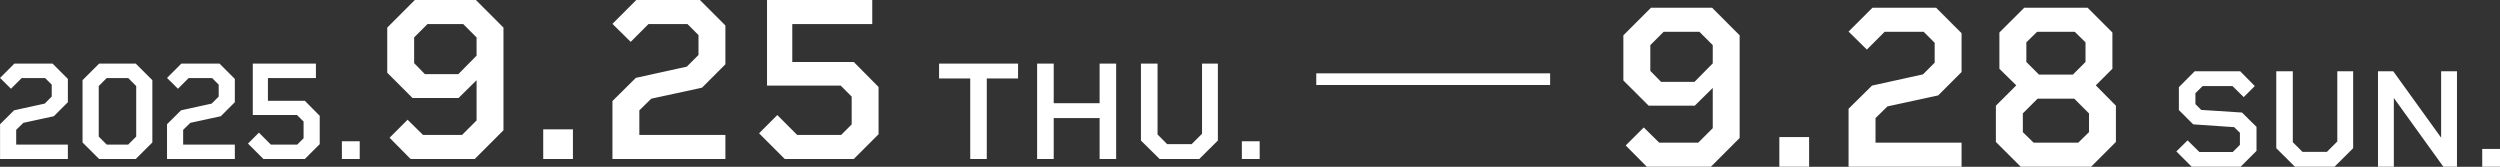 <svg xmlns="http://www.w3.org/2000/svg" width="427.63" height="28.53" viewBox="0 0 427.63 28.53">
  <rect x="0" y="0" width="427.63" height="28.53" fill="#333333" stroke="none"/>
  <defs>
    <style>
      .cls-1 {
        fill: #fff;
        fill-rule: evenodd;
      }
    </style>
  </defs>
  <path id="common_img_txt_date.svg" data-name="common/img_txt_date.svg" class="cls-1" d="M2488.84,1901.48l5.21-1.13,2.4-2.4v-3.98l-2.62-2.62h-6.53l-2.45,2.45,1.87,1.85,1.83-1.83h4.01l1.13,1.13v2.04l-1.2,1.2-5.24,1.15-2.4,2.38v5.95h11.6v-2.47h-8.84v-2.52Zm19.22-10.13h-6.26l-2.84,2.83v10.66l2.84,2.83h6.26l2.84-2.83v-10.66Zm-1.29,13.85h-3.68l-1.36-1.37v-8.64l1.36-1.37h3.68l1.37,1.37v8.64Zm10.63-3.72,5.21-1.13,2.4-2.4v-3.98l-2.62-2.62h-6.53l-2.45,2.45,1.87,1.85,1.83-1.83h4.01l1.13,1.13v2.04l-1.2,1.2-5.24,1.15-2.4,2.38v5.95h11.6v-2.47h-8.84v-2.52Zm19.58-3.77h-6.31v-3.89h8.21v-2.47h-10.8v8.79h7.56l1.13,1.12v2.86l-1.08,1.08h-4.52l-2.04-2.04-1.87,1.87,2.64,2.64h7.08l2.55-2.54v-4.85Zm6.34,9.96h3.05v-3.04h-3.05v3.04Zm22.92-27.2H2555.8l-4.72,4.72v7.72l4.32,4.32h7.88l3.08-3.04v6.88l-2.48,2.48h-6.68l-2.64-2.6-3.08,3.08,3.6,3.64h10.96l4.92-4.92v-17.56Zm-3,12.68h-5.72l-1.84-1.88v-4.4l2.28-2.28h6.12l2.28,2.28v3.12Zm14.52,14.52h5.08v-5.08h-5.08v5.08Zm18.48-10.32,8.68-1.88,4-4v-6.64l-4.36-4.36h-10.88l-4.08,4.08,3.12,3.08,3.04-3.04h6.68l1.88,1.88v3.4l-2,2-8.72,1.92-4,3.96v9.92h19.32v-4.12H2594.2v-4.2Zm34.64-6.28h-10.52v-6.48h13.68v-4.12h-18v14.64h12.6l1.88,1.88v4.76l-1.8,1.8h-7.52l-3.4-3.4-3.12,3.12,4.4,4.4h11.8l4.24-4.24v-8.08Zm28.1,0.28h-13.51v2.54h5.33v13.78h2.83v-13.78h5.35v-2.54Zm13.95,0v6.77h-7.85v-6.77h-2.84v16.32h2.84v-7.01h7.85v7.01h2.83v-16.32h-2.83Zm17.52,0v12l-1.78,1.78h-4.18l-1.65-1.66v-12.12H2680v13.16l3.2,3.16h6.77l3.19-3.16v-13.16h-2.71Zm6.81,16.32h3.05v-3.04h-3.05v3.04Zm12.73-14.66h40v2h-40v-2Zm67.7-11.22h-10.44l-4.73,4.72v7.72l4.33,4.32h7.88l3.08-3.04v6.88l-2.48,2.48h-6.68l-2.64-2.6-3.09,3.08,3.61,3.64h10.96l4.92-4.92v-17.56Zm-3,12.68h-5.72l-1.84-1.88v-4.4l2.28-2.28h6.12l2.28,2.28v3.12Zm14.51,14.52h5.09v-5.08h-5.09v5.08Zm18.49-10.32,8.68-1.88,4-4v-6.64l-4.36-4.36h-10.88l-4.09,4.08,3.13,3.08,3.04-3.04h6.68l1.88,1.88v3.4l-2,2-8.72,1.92-4.01,3.96v9.92h19.33v-4.12h-14.72v-4.2Zm35.64-3.6,2.84-2.84v-6.2l-4.24-4.24h-10.84l-4.25,4.24v6.2l2.89,2.84-3.49,3.48v6.2l4.25,4.24h12.04l4.24-4.24v-6.2Zm-11.88-7.36,1.84-1.8h6.44l1.84,1.8v3.36l-2.16,2.16h-5.8l-2.16-2.16v-3.36Zm8.88,17.16h-7.64l-1.84-1.8v-3.2l2.52-2.52h6.28l2.52,2.52v3.2Zm28.01-5.15-6.98-.45-0.99-.99v-1.87l1.23-1.22h5.11l1.92,1.89,1.9-1.89-2.5-2.53h-7.78l-2.71,2.72v3.91l2.45,2.45,7.01,0.48,0.98,0.96v2.07l-1.22,1.22h-5.71l-2.02-1.99-1.92,1.89,2.62,2.62h8.37l2.72-2.71v-4.11Zm16.3-7.06v12.01l-1.78,1.78h-4.17l-1.66-1.66v-12.13h-2.83v13.16l3.19,3.17h6.77l3.19-3.17v-13.16h-2.71Zm17.76,0v11.36l-8.19-11.36h-2.61v16.33h2.71v-11.76l8.47,11.76h2.33v-16.33h-2.71Zm7.03,16.33h3.05v-3.05h-3.05v3.05Z" transform="translate(-2484.84 -1880.47)"/>
</svg>
